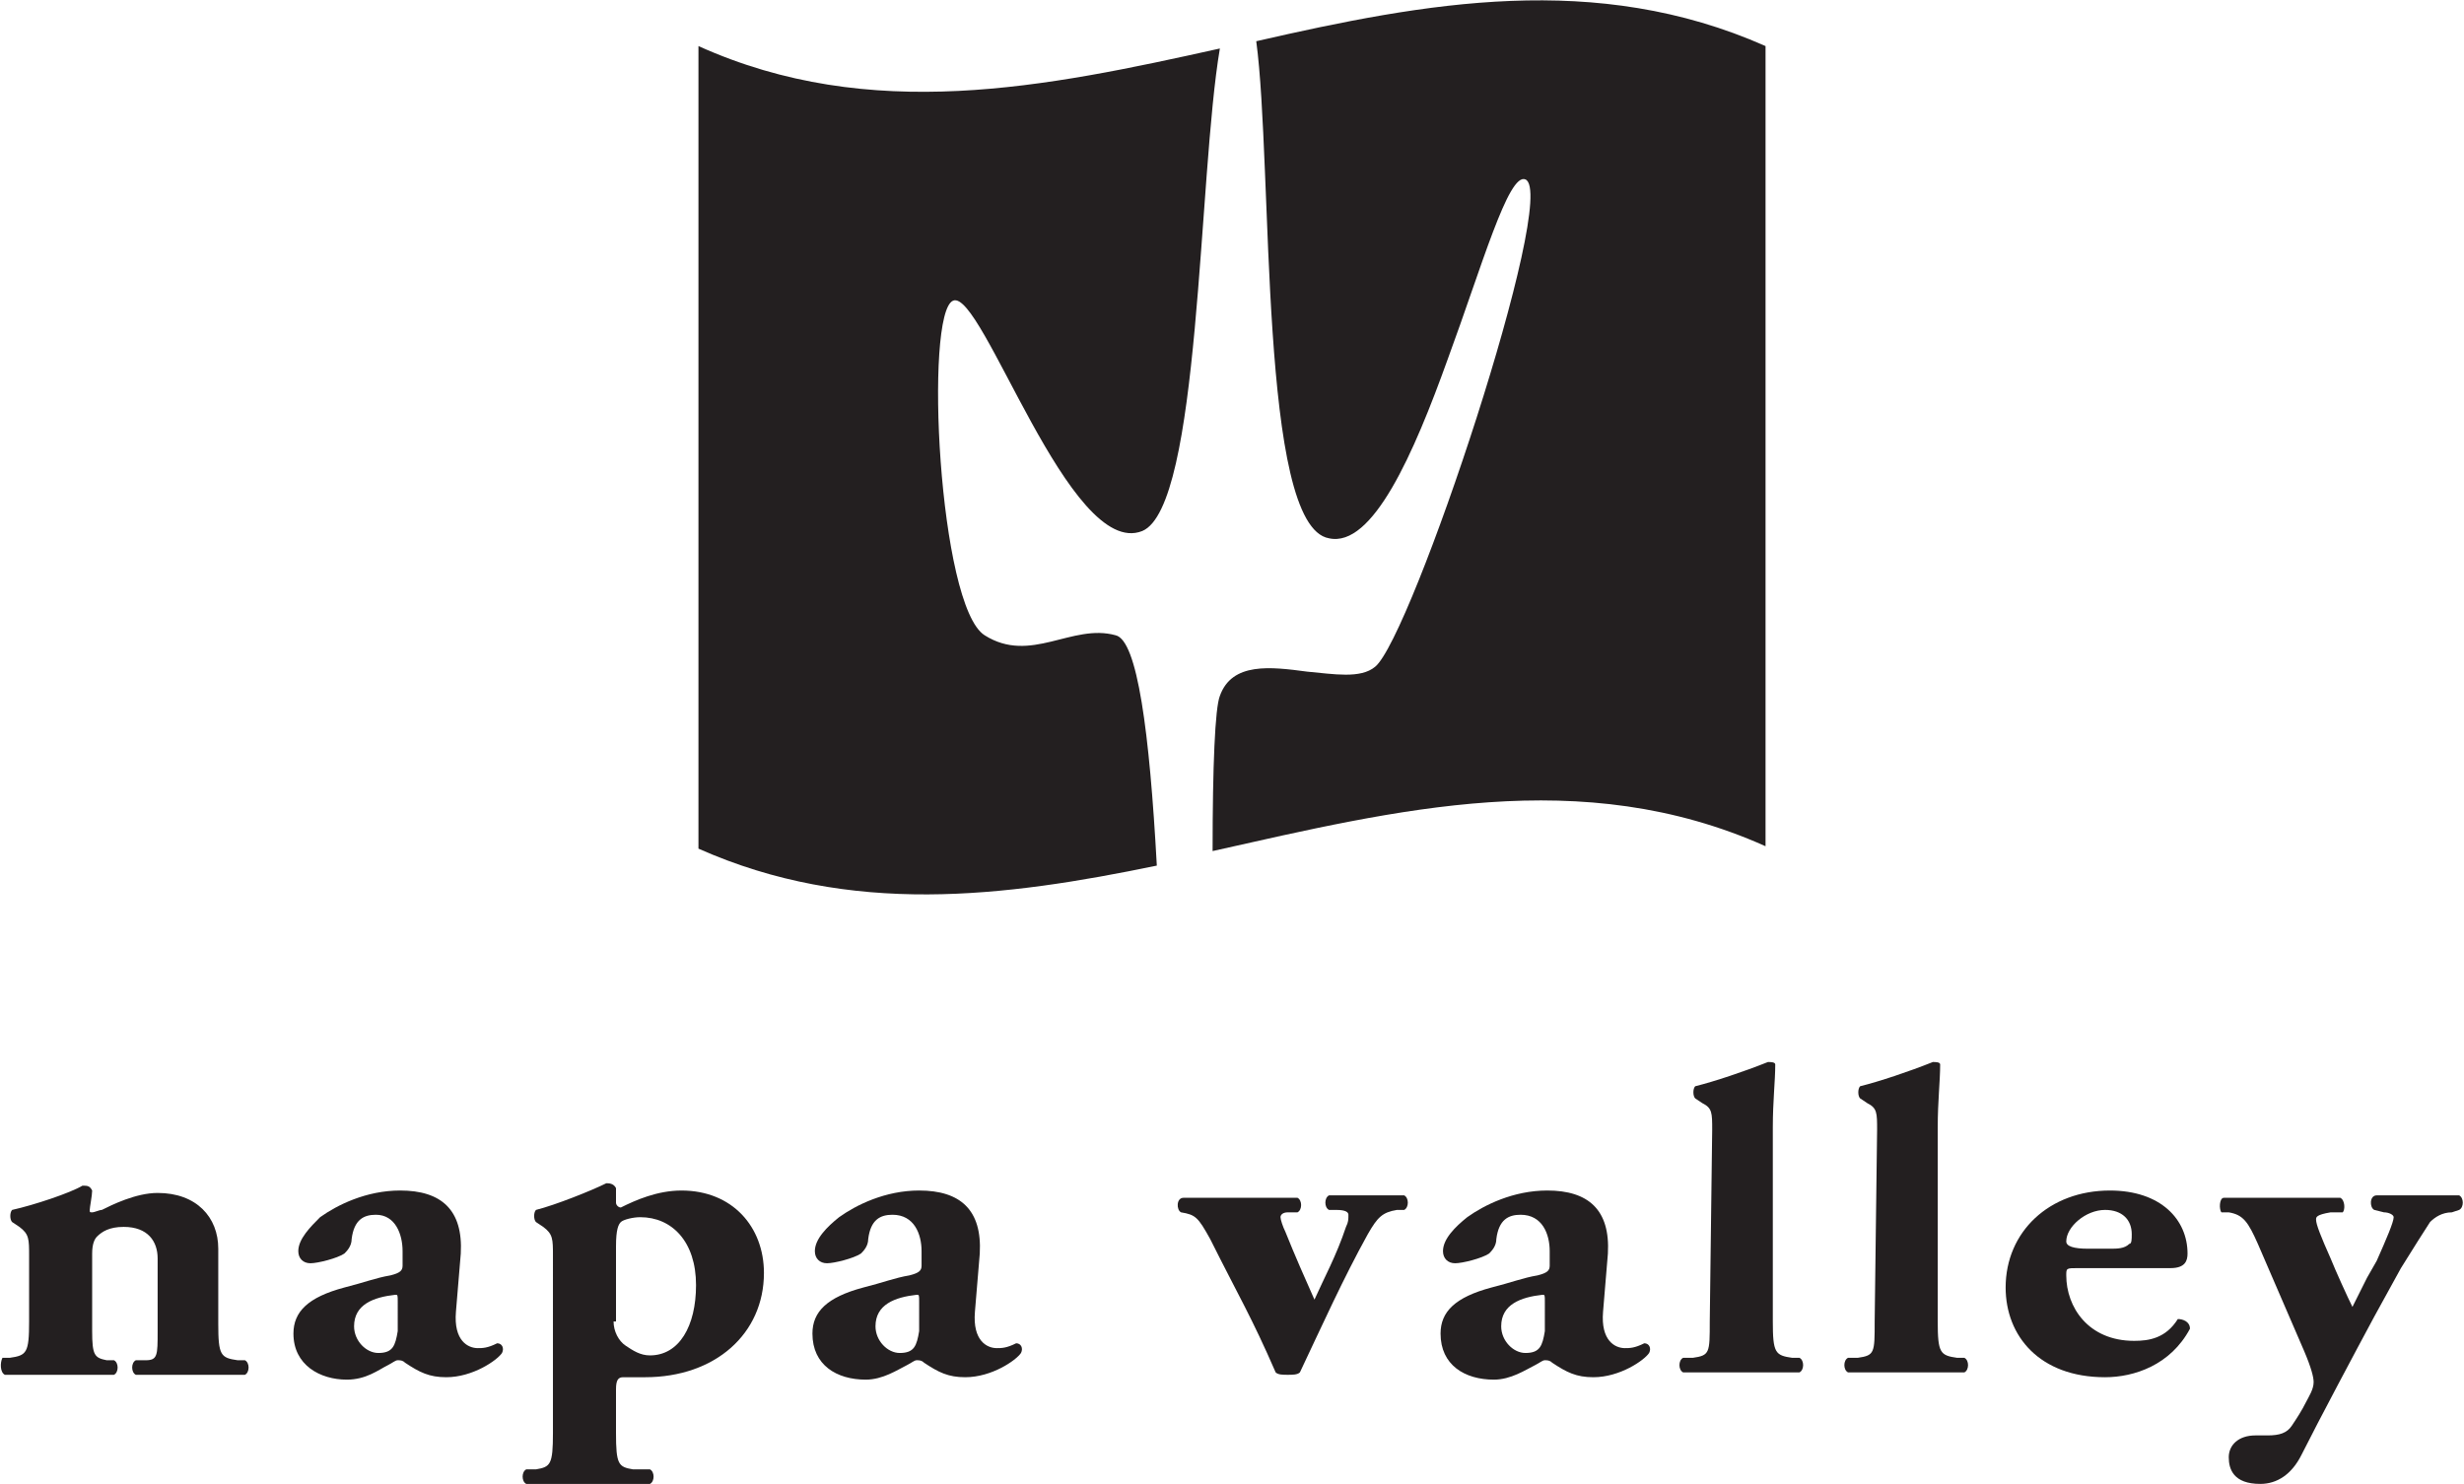<?xml version="1.0" encoding="utf-8"?>
<!-- Generator: Adobe Illustrator 25.2.0, SVG Export Plug-In . SVG Version: 6.00 Build 0)  -->
<svg version="1.1" id="Layer_1" xmlns="http://www.w3.org/2000/svg" xmlns:xlink="http://www.w3.org/1999/xlink" x="0px" y="0px"
	 viewBox="0 0 101.6 61.2" style="enable-background:new 0 0 101.6 61.2;" xml:space="preserve">
<style type="text/css">
	.st0{fill:#231F20;}
</style>
<g>
	<g>
		<g>
			<path class="st0" d="M51.8,1.7c0.7,5.2,0.1,20,3,20.5c1.8,0.4,3.5-3.5,4.9-7.4c1.4-3.8,2.5-7.7,3.2-7.4
				c1.4,0.6-4.7,18.9-6.2,20.1c-0.6,0.5-1.7,0.3-2.8,0.2c-1.5-0.2-3.1-0.4-3.6,1c-0.2,0.5-0.3,2.9-0.3,6.4
				c7.6-1.7,15.2-3.6,22.8-0.2v-33C65.8-1.2,58.8,0.1,51.8,1.7"/>
		</g>
	</g>
	<g>
		<g>
			<path class="st0" d="M46,26.2c-1.8-0.5-3.5,1.2-5.4,0s-2.5-13.3-1.3-13.8s4.8,10.7,7.8,9.5c2.4-1,2.3-14.6,3.2-19.9
				c-7.2,1.6-14.4,3.1-21.5-0.1V35c6.3,2.8,12.6,2,18.9,0.7C47.4,30.2,46.9,26.4,46,26.2"/>
		</g>
	</g>
</g>
<g>
	<path class="st0" d="M1.2,51.8c0-0.7,0-0.9-0.4-1.2l-0.3-0.2c-0.1-0.1-0.1-0.4,0-0.5c0.9-0.2,2.4-0.7,2.9-1c0.2,0,0.3,0,0.4,0.2
		c0,0.2-0.1,0.7-0.1,0.8s0,0.1,0.1,0.1s0.3-0.1,0.4-0.1c0.4-0.2,1.4-0.7,2.3-0.7c1.6,0,2.5,1,2.5,2.3v3.1c0,1.3,0.1,1.4,0.8,1.5h0.3
		c0.2,0.1,0.2,0.5,0,0.6c-0.6,0-1.4,0-2.4,0c-0.8,0-1.6,0-2.1,0c-0.2-0.1-0.2-0.5,0-0.6H6c0.5,0,0.5-0.2,0.5-1.2v-3
		c0-0.7-0.4-1.3-1.4-1.3c-0.6,0-0.9,0.2-1.1,0.4c-0.1,0.1-0.2,0.3-0.2,0.7v3.2c0,1,0.1,1.1,0.6,1.2h0.3c0.2,0.1,0.2,0.5,0,0.6
		c-0.6,0-1.2,0-2.2,0c-0.8,0-1.6,0-2.3,0C0,56.6,0,56.2,0.1,56h0.3c0.7-0.1,0.8-0.2,0.8-1.5V51.8L1.2,51.8z"/>
	<path class="st0" d="M18.8,54.1c-0.1,1.2,0.5,1.5,0.9,1.5c0.2,0,0.4,0,0.8-0.2c0.2,0,0.3,0.2,0.2,0.4c-0.2,0.3-1.2,1-2.3,1
		c-0.7,0-1.1-0.2-1.7-0.6c-0.1-0.1-0.2-0.1-0.3-0.1s-0.2,0.1-0.4,0.2c-0.4,0.2-0.9,0.6-1.7,0.6c-1.1,0-2.2-0.6-2.2-1.9
		c0-0.9,0.6-1.5,2.1-1.9c0.8-0.2,1.3-0.4,1.9-0.5c0.4-0.1,0.5-0.2,0.5-0.4s0-0.4,0-0.6c0-0.7-0.3-1.5-1.1-1.5c-0.5,0-0.9,0.2-1,1
		c0,0.3-0.2,0.5-0.3,0.6c-0.3,0.2-1.1,0.4-1.4,0.4c-0.3,0-0.5-0.2-0.5-0.5c0-0.5,0.5-1,0.9-1.4c0.7-0.5,1.9-1.1,3.3-1.1
		c1.7,0,2.6,0.8,2.5,2.6L18.8,54.1z M16.4,53.7c0-0.3,0-0.3-0.1-0.3c-0.9,0.1-1.7,0.4-1.7,1.3c0,0.6,0.5,1.1,1,1.1
		c0.6,0,0.7-0.3,0.8-0.9V53.7z"/>
	<path class="st0" d="M22.8,51.8c0-0.7,0-0.9-0.4-1.2l-0.3-0.2c-0.1-0.1-0.1-0.4,0-0.5c0.8-0.2,2.3-0.8,2.9-1.1c0.1,0,0.3,0,0.4,0.2
		c0,0.2,0,0.4,0,0.6c0,0.1,0.1,0.2,0.2,0.2c0.6-0.3,1.5-0.7,2.5-0.7c2.1,0,3.4,1.5,3.4,3.4c0,2.5-2,4.3-4.9,4.3c-0.3,0-0.7,0-0.9,0
		c-0.2,0-0.3,0.1-0.3,0.5v1.8c0,1.3,0.1,1.4,0.7,1.5h0.7c0.2,0.1,0.2,0.5,0,0.6c-1,0-1.8,0-2.7,0c-0.9,0-1.6,0-2.4,0
		c-0.2-0.1-0.2-0.5,0-0.6h0.4c0.6-0.1,0.7-0.2,0.7-1.5L22.8,51.8L22.8,51.8z M25.3,54.5c0,0.4,0.2,0.8,0.5,1s0.6,0.4,1,0.4
		c1.2,0,1.9-1.2,1.9-2.9c0-1.8-1-2.8-2.3-2.8c-0.3,0-0.7,0.1-0.8,0.2c-0.1,0.1-0.2,0.3-0.2,1v3.1H25.3z"/>
	<path class="st0" d="M40.2,54.1c-0.1,1.2,0.5,1.5,0.9,1.5c0.2,0,0.4,0,0.8-0.2c0.2,0,0.3,0.2,0.2,0.4c-0.2,0.3-1.2,1-2.3,1
		c-0.7,0-1.1-0.2-1.7-0.6c-0.1-0.1-0.2-0.1-0.3-0.1s-0.2,0.1-0.4,0.2c-0.4,0.2-1,0.6-1.7,0.6c-1.2,0-2.2-0.6-2.2-1.9
		c0-0.9,0.6-1.5,2.1-1.9c0.8-0.2,1.3-0.4,1.9-0.5c0.4-0.1,0.5-0.2,0.5-0.4s0-0.4,0-0.6c0-0.7-0.3-1.5-1.2-1.5c-0.5,0-0.9,0.2-1,1
		c0,0.3-0.2,0.5-0.3,0.6c-0.3,0.2-1.1,0.4-1.4,0.4c-0.3,0-0.5-0.2-0.5-0.5c0-0.5,0.5-1,1-1.4c0.7-0.5,1.9-1.1,3.3-1.1
		c1.7,0,2.6,0.8,2.5,2.6L40.2,54.1z M37.9,53.7c0-0.3,0-0.3-0.1-0.3c-0.9,0.1-1.7,0.4-1.7,1.3c0,0.6,0.5,1.1,1,1.1
		c0.6,0,0.7-0.3,0.8-0.9V53.7z"/>
	<path class="st0" d="M48.7,50c-0.2-0.1-0.2-0.6,0.1-0.6c0.7,0,1.4,0,2.5,0c0.7,0,1.5,0,2.2,0c0.2,0.1,0.2,0.5,0,0.6h-0.4
		c-0.2,0-0.3,0.1-0.3,0.2s0.1,0.4,0.2,0.6c0.4,1,0.8,1.9,1.2,2.8c0.4-0.9,0.9-1.8,1.3-3c0.1-0.2,0.1-0.3,0.1-0.5
		c0-0.1-0.1-0.2-0.5-0.2h-0.3c-0.2-0.1-0.2-0.5,0-0.6c0.6,0,1,0,1.6,0s1.1,0,1.5,0c0.2,0.1,0.2,0.5,0,0.6h-0.3
		c-0.6,0.1-0.8,0.3-1.2,1c-1,1.8-1.9,3.8-2.8,5.7c-0.1,0.1-0.3,0.1-0.5,0.1s-0.4,0-0.5-0.1c-1-2.3-1.5-3.1-2.7-5.5
		C49.4,50.2,49.3,50.1,48.7,50L48.7,50z"/>
	<path class="st0" d="M66.1,54.1c-0.1,1.2,0.5,1.5,0.9,1.5c0.2,0,0.4,0,0.8-0.2c0.2,0,0.3,0.2,0.2,0.4c-0.2,0.3-1.2,1-2.3,1
		c-0.7,0-1.1-0.2-1.7-0.6c-0.1-0.1-0.2-0.1-0.3-0.1s-0.2,0.1-0.4,0.2c-0.4,0.2-1,0.6-1.7,0.6c-1.2,0-2.2-0.6-2.2-1.9
		c0-0.9,0.6-1.5,2.1-1.9c0.8-0.2,1.3-0.4,1.9-0.5c0.4-0.1,0.5-0.2,0.5-0.4s0-0.4,0-0.6c0-0.7-0.3-1.5-1.2-1.5c-0.5,0-0.9,0.2-1,1
		c0,0.3-0.2,0.5-0.3,0.6c-0.3,0.2-1.1,0.4-1.4,0.4c-0.3,0-0.5-0.2-0.5-0.5c0-0.5,0.5-1,1-1.4c0.7-0.5,1.9-1.1,3.3-1.1
		c1.7,0,2.6,0.8,2.5,2.6L66.1,54.1z M63.7,53.7c0-0.3,0-0.3-0.1-0.3c-0.9,0.1-1.7,0.4-1.7,1.3c0,0.6,0.5,1.1,1,1.1
		c0.6,0,0.7-0.3,0.8-0.9V53.7z"/>
	<path class="st0" d="M70.6,46.6c0-0.7,0-0.9-0.4-1.1l-0.3-0.2c-0.1-0.1-0.1-0.4,0-0.5c0.8-0.2,2-0.6,3-1c0.1,0,0.3,0,0.3,0.1
		c0,0.7-0.1,1.5-0.1,2.6v8c0,1.3,0.1,1.4,0.8,1.5h0.3c0.2,0.1,0.2,0.5,0,0.6c-0.7,0-1.5,0-2.4,0c-0.8,0-1.7,0-2.4,0
		c-0.2-0.1-0.2-0.5,0-0.6h0.4c0.7-0.1,0.7-0.2,0.7-1.5L70.6,46.6L70.6,46.6z"/>
	<path class="st0" d="M77.4,46.6c0-0.7,0-0.9-0.4-1.1l-0.3-0.2c-0.1-0.1-0.1-0.4,0-0.5c0.8-0.2,2-0.6,3-1c0.1,0,0.3,0,0.3,0.1
		c0,0.7-0.1,1.5-0.1,2.6v8c0,1.3,0.1,1.4,0.8,1.5H81c0.2,0.1,0.2,0.5,0,0.6c-0.7,0-1.5,0-2.4,0c-0.8,0-1.7,0-2.4,0
		c-0.2-0.1-0.2-0.5,0-0.6h0.4c0.7-0.1,0.7-0.2,0.7-1.5L77.4,46.6L77.4,46.6z"/>
	<path class="st0" d="M85.7,52.3c-0.5,0-0.5,0-0.5,0.3c0,1.3,0.9,2.7,2.8,2.7c0.6,0,1.3-0.1,1.8-0.9c0.2,0,0.5,0.1,0.5,0.4
		c-0.8,1.5-2.3,2-3.5,2c-2.7,0-4.1-1.7-4.1-3.7c0-2.3,1.8-4,4.3-4c2.1,0,3.2,1.2,3.2,2.6c0,0.3-0.1,0.6-0.7,0.6L85.7,52.3L85.7,52.3
		z M87,51.5c0.3,0,0.6,0,0.8-0.2c0.1,0,0.1-0.2,0.1-0.4c0-0.6-0.4-1-1.1-1c-0.8,0-1.6,0.7-1.6,1.3c0,0.2,0.3,0.3,0.9,0.3L87,51.5
		L87,51.5z"/>
	<path class="st0" d="M91.6,50c-0.1-0.1-0.1-0.6,0.1-0.6c0.7,0,1.6,0,2.6,0c0.7,0,1.5,0,2.2,0c0.2,0.1,0.2,0.5,0.1,0.6h-0.5
		c-0.6,0.1-0.6,0.2-0.6,0.3c0,0.2,0.2,0.7,0.6,1.6c0.2,0.5,0.7,1.6,0.9,2c0.2-0.4,0.4-0.8,0.6-1.2L98,52c0.4-0.9,0.7-1.6,0.7-1.8
		c0-0.1-0.2-0.2-0.4-0.2l-0.4-0.1c-0.2-0.1-0.2-0.6,0.1-0.6c0.4,0,1,0,1.9,0c0.5,0,1,0,1.5,0c0.2,0.1,0.2,0.5,0,0.6l-0.3,0.1
		c-0.4,0-0.7,0.2-0.9,0.4c-0.2,0.3-0.7,1.1-1.2,1.9l-1.1,2c-0.7,1.3-2.3,4.3-3,5.7c-0.4,0.8-1,1.2-1.7,1.2c-1.1,0-1.3-0.6-1.3-1.1
		s0.4-0.9,1.1-0.9h0.5c0.5,0,0.8-0.1,1-0.4c0.2-0.3,0.4-0.6,0.6-1c0.1-0.2,0.3-0.5,0.3-0.8c0-0.2-0.1-0.6-0.4-1.3l-1.9-4.4
		c-0.4-0.9-0.6-1.2-1.2-1.3C91.9,50,91.6,50,91.6,50z"/>
</g>
</svg>
